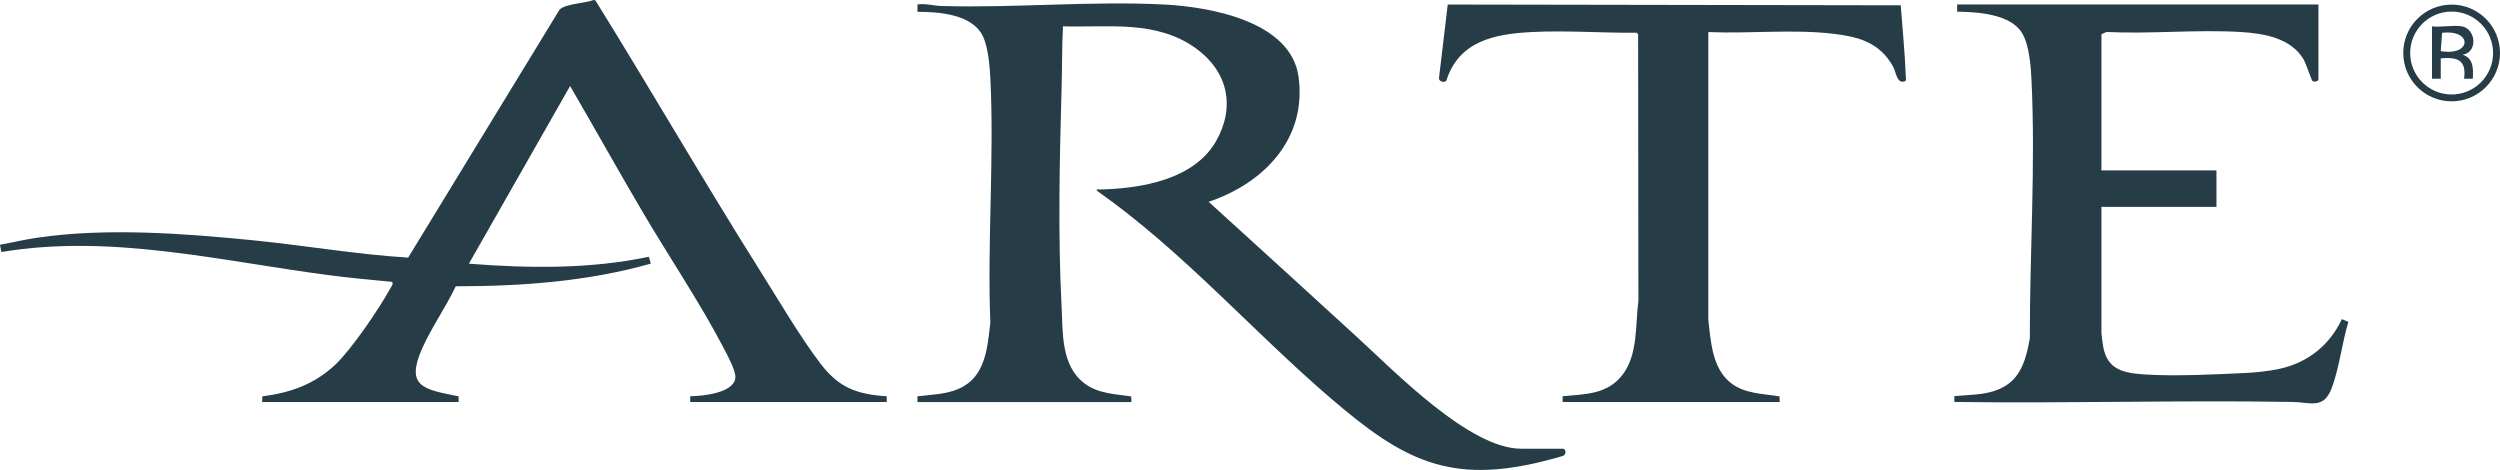 <?xml version="1.0" encoding="UTF-8"?>
<svg id="Laag_1" data-name="Laag 1" xmlns="http://www.w3.org/2000/svg" viewBox="0 0 354.02 66.54">
  <defs>
    <style>
      .cls-1 {
        fill: #263d47;
        stroke-width: 0px;
      }
    </style>
  </defs>
  <g id="_9zDZoq" data-name="9zDZoq">
    <g>
      <g>
        <g>
          <path class="cls-1" d="m328.31.63v10.62c0,.2-.52.44-.84.22-.14-.09-.92-2.48-1.27-3.07-1.8-3.04-5.66-3.67-8.92-3.87-6.2-.37-12.75.3-18.99,0l-.71.32v19.28h16.29v5.16h-16.29v17.84c0,.25.19,1.66.26,2.01.6,3.22,2.87,3.68,5.82,3.88,4.3.29,10.07,0,14.45-.21,1.46-.07,3.16-.26,4.59-.56,4.02-.84,7.19-3.33,8.93-7.06l.92.39c-.9,2.96-1.31,6.72-2.43,9.55s-3.05,1.83-5.41,1.79c-15.98-.27-31.98.22-47.96,0v-.82c2.46-.25,4.96-.11,7.15-1.41,2.41-1.42,3.08-4.19,3.54-6.77-.02-12.08.82-24.4.24-36.49-.09-1.98-.31-5.02-1.32-6.72-1.63-2.75-6.35-3.01-9.21-3.06V.63s51.14,0,51.14,0Z"/>
          <path class="cls-1" d="m221.28,56.93v-.82c3.21-.3,6.31-.25,8.45-3,2.25-2.89,1.83-7.07,2.28-10.5l-.04-37.72-.16-.25c-4.93.04-10.04-.36-14.97-.1-5.27.28-10.26,1.3-12.03,6.89-.25.33-1.07.14-1.04-.37l1.24-10.42,64.15.11c.24,3.37.6,6.8.72,10.19,0,.24.14.49-.24.6-1.04.31-1.17-1.4-1.57-2.12-1.9-3.41-4.86-4.22-8.55-4.65-5.72-.66-11.83.02-17.61-.23v40.74c.35,3.09.55,6.89,3.2,8.96,1.96,1.53,4.52,1.5,6.88,1.89l.03.8h-30.73Z"/>
        </g>
        <path class="cls-1" d="m348.62,3.73c2.03.36,2.28,3.72.1,4.02,1.57.5,1.52,1.98,1.45,3.4h-1.24c.38-2.65-.94-3.1-3.3-2.89v2.89h-1.24V3.73c1.28.16,3.02-.21,4.23,0Zm-2.99,3.51c4.4.74,4.52-3.11.19-2.59l-.19,2.59Z"/>
        <g>
          <path class="cls-1" d="m129.92,56.93v-.81c2.27-.3,4.5-.24,6.54-1.42,3.15-1.82,3.4-5.75,3.78-9-.45-11.43.57-23.28,0-34.66-.08-1.67-.32-4.3-1-5.8-1.49-3.25-6.2-3.55-9.32-3.57V.63c1.15-.17,2.3.19,3.39.22,10.44.3,21.22-.74,31.56-.21,6.44.33,17.95,2.35,19.02,10.26,1.19,8.8-4.94,15.05-12.73,17.68,7.03,6.37,14.03,12.78,21.04,19.18,5.19,4.73,15.85,15.78,23.2,15.78h5.98c.22,0,.51.6.1.93-.21.17-2.09.63-2.55.75-13.7,3.52-20.36-.14-30.45-8.79-11.15-9.56-20.99-20.87-33.1-29.39-.28-.32.21-.2.41-.21,5.79-.13,13.32-1.38,16.43-6.87,2.77-4.89,1.62-9.86-2.85-13.1-5.6-4.05-12.31-2.95-18.84-3.13-.16,2.92-.11,5.85-.2,8.77-.29,10.23-.52,20.69,0,30.92.19,3.69-.09,8.31,3.19,10.83,1.95,1.5,4.33,1.54,6.67,1.89l.03.8h-30.32Z"/>
          <path class="cls-1" d="m37.12,56.93l.03-.8c3.99-.52,7.32-1.69,10.29-4.45,2.3-2.15,6.23-7.93,7.79-10.77.11-.2.6-.81.25-1-2.98-.28-5.98-.56-8.95-.95-15.29-2-30.87-5.87-46.33-3.27l-.21-1.03c1.76-.32,3.51-.74,5.29-1,9.77-1.44,20.87-.6,30.69.38,7.28.73,14.54,1.99,21.83,2.44L79.22,1.39c.8-.88,3.62-.9,4.83-1.39l.26.05c7.92,12.77,15.45,25.8,23.46,38.51,2.59,4.11,5.48,9.05,8.37,12.87,2.62,3.45,5.1,4.39,9.43,4.69v.81s-27.83,0-27.83,0v-.82c1.68-.02,6.17-.43,6.39-2.6.1-.98-1.12-3.2-1.61-4.14-3.39-6.51-7.8-13.03-11.54-19.39-3.47-5.9-6.81-11.89-10.25-17.8l-14.33,25.16c8.47.66,17.13.78,25.48-.98l.28.97c-8.97,2.54-18.32,3.21-27.62,3.21-1.38,2.92-3.4,5.78-4.71,8.69-2.48,5.54.11,5.9,5.11,6.89v.81s-27.83,0-27.83,0Z"/>
        </g>
      </g>
      <path class="cls-1" d="m354.02,7.5c0,3.78-3.07,6.85-6.85,6.85s-6.85-3.07-6.85-6.85,3.07-6.85,6.85-6.85,6.85,3.07,6.85,6.85Zm-.98.01c0-3.24-2.63-5.87-5.87-5.87s-5.87,2.63-5.87,5.87,2.63,5.87,5.87,5.87,5.87-2.63,5.87-5.87Z"/>
    </g>
  </g>
</svg>
